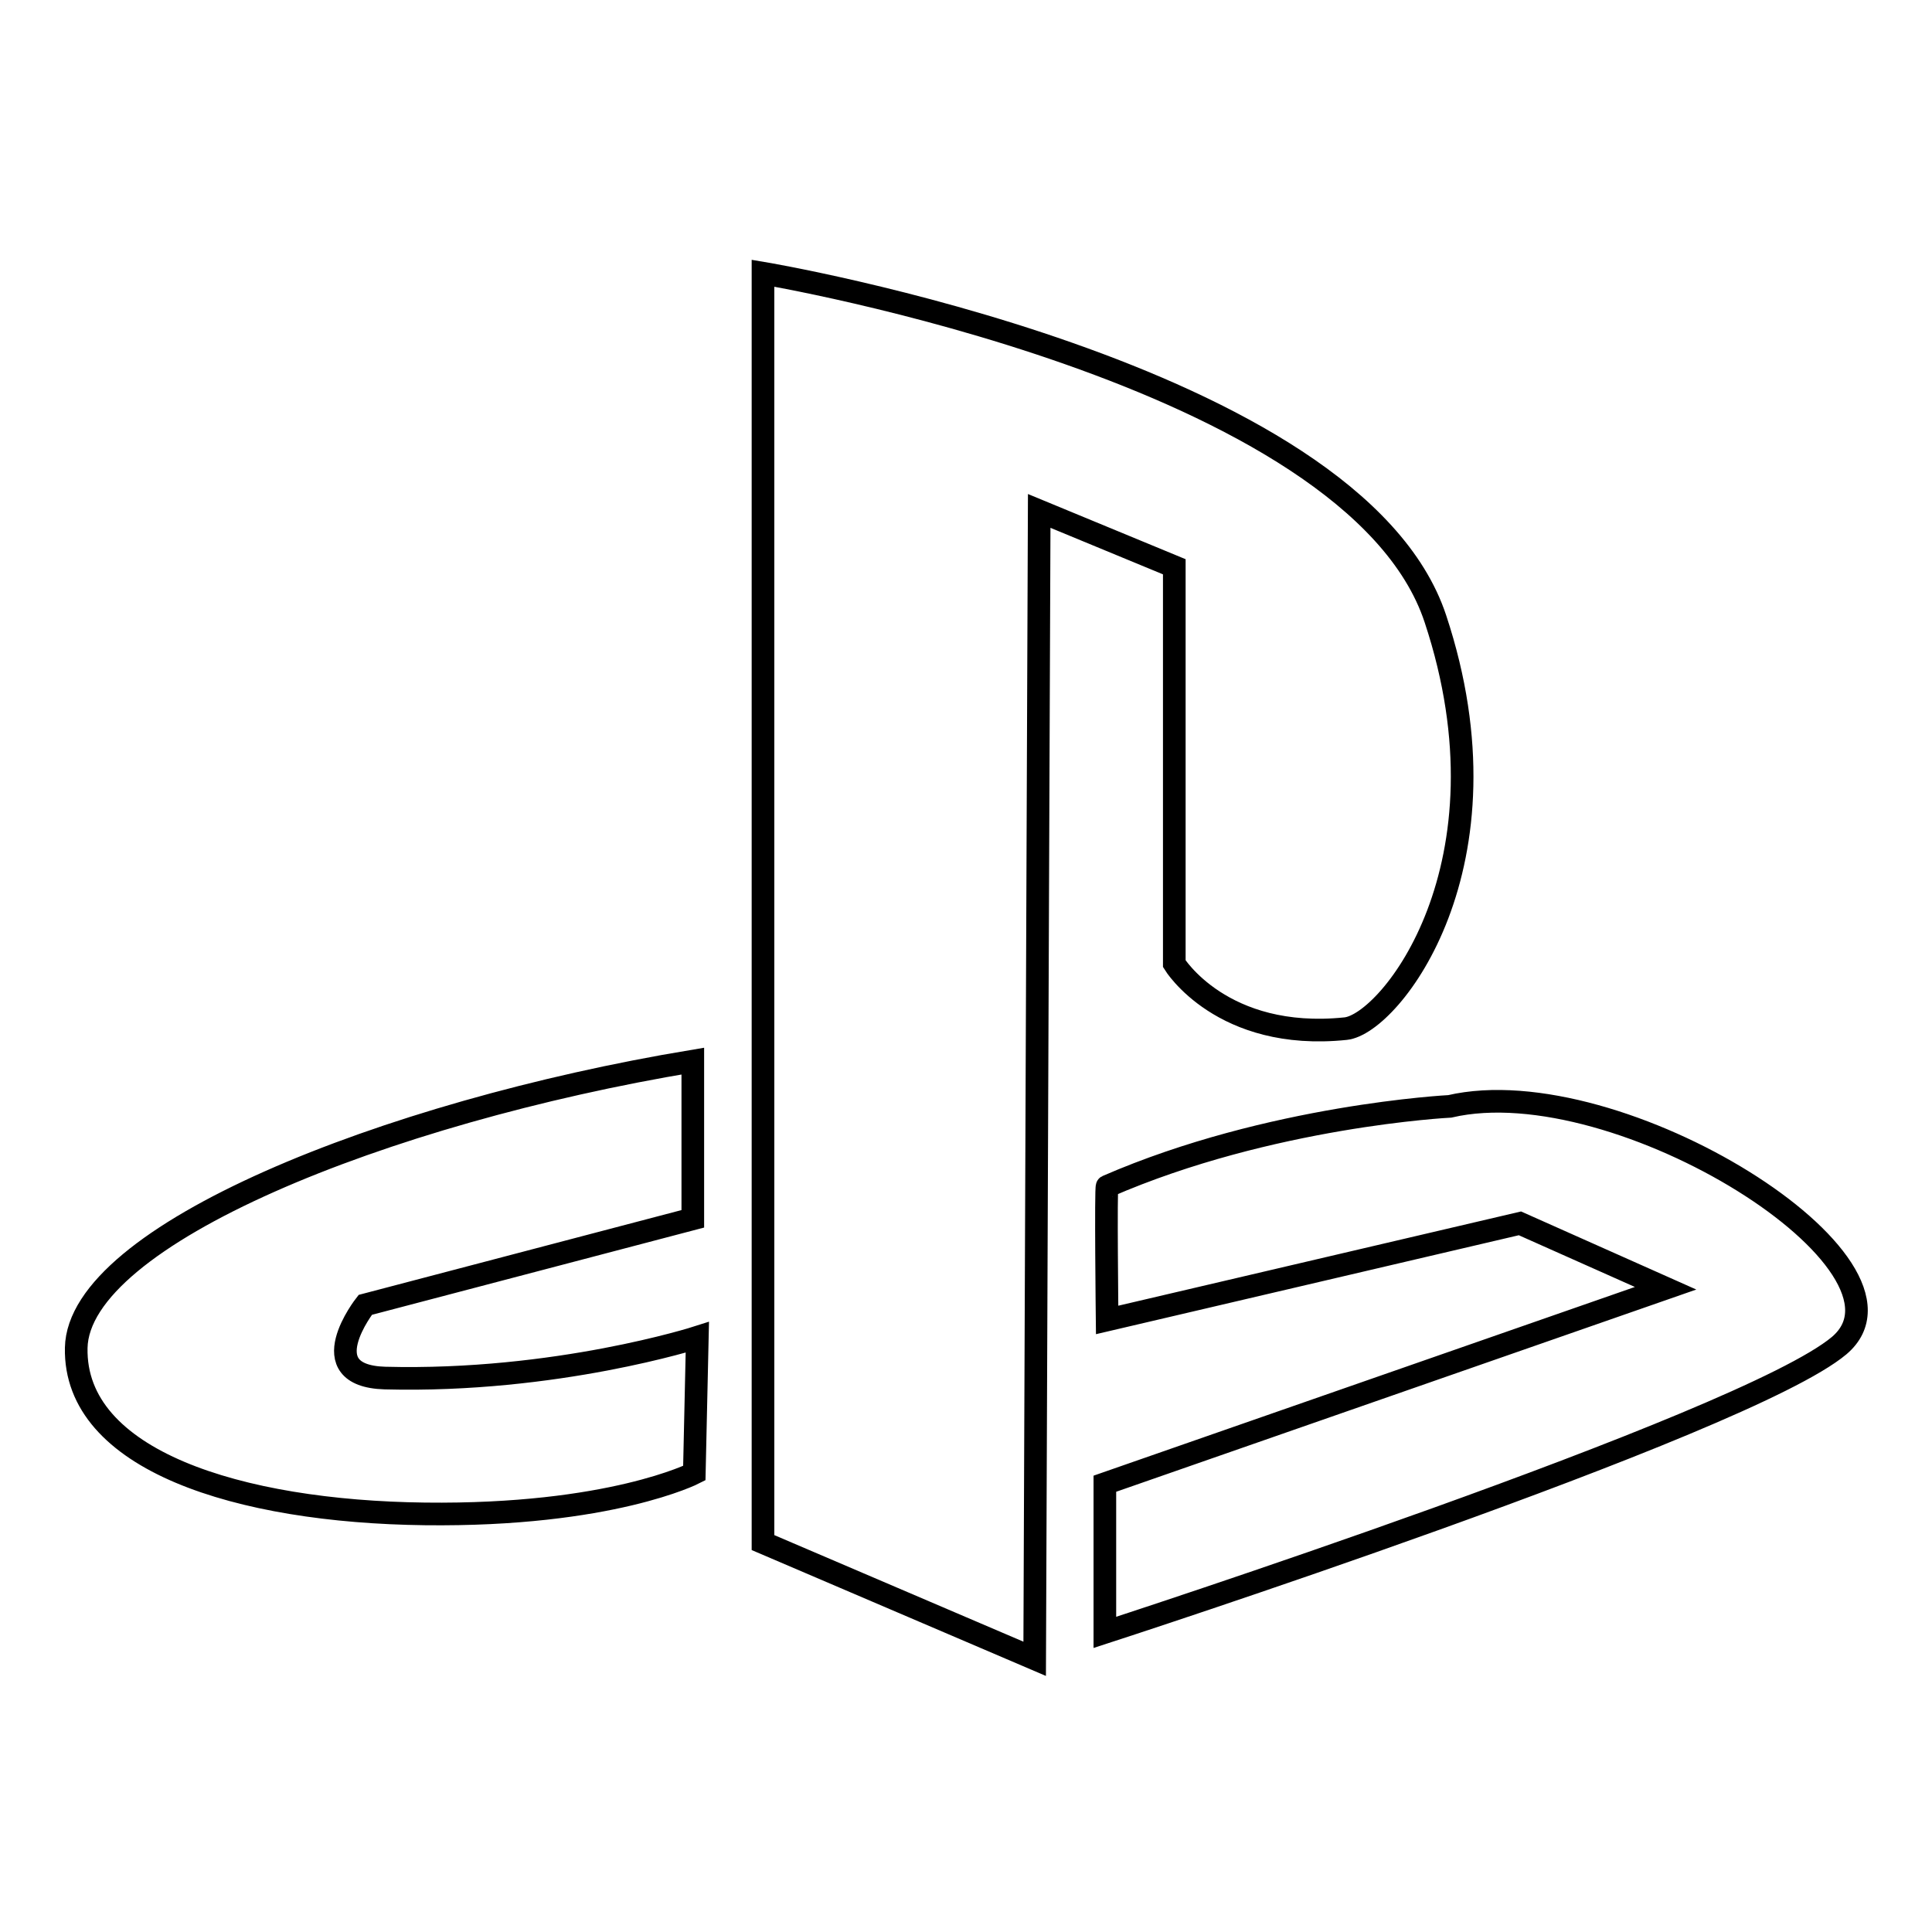 <?xml version="1.0" encoding="utf-8"?>
<!-- Svg Vector Icons : http://www.onlinewebfonts.com/icon -->
<!DOCTYPE svg PUBLIC "-//W3C//DTD SVG 1.1//EN" "http://www.w3.org/Graphics/SVG/1.1/DTD/svg11.dtd">
<svg version="1.1" xmlns="http://www.w3.org/2000/svg" xmlns:xlink="http://www.w3.org/1999/xlink" x="0px" y="0px" viewBox="0 0 256 256" enable-background="new 0 0 256 256" xml:space="preserve">
<g><g><g><path stroke-width="3" fill-opacity="0" stroke="#000000"  id="Playstation" d="M137.1,219.8l-36-15.4V36.2c0,0,78.3,13.1,89.1,45.8c10.8,32.6-6,53.7-11.9,54.3c-16.4,1.7-22.7-8.6-22.7-8.6V75.1l-17.9-7.4L137.1,219.8z M146.4,196.6v19.7c0,0,84.8-27.5,97.3-38c12.5-10.6-29.2-36.9-51.6-31.7c0,0-23.8,1.2-45.4,10.6c-0.2,0.1,0,17.7,0,17.7l54.7-12.8l19.3,8.6L146.4,196.6z M92,195.2c0,0-11.1,5.7-35.7,5.4c-24.7-0.3-46.5-7.1-46.2-22c0.3-14.9,40.8-31.2,81.7-38v20.9l-43.4,11.4c0,0-7.4,9.4,2.6,9.7c22.7,0.6,41.4-5.4,41.4-5.4L92,195.2z"/></g><g></g><g></g><g></g><g></g><g></g><g></g><g></g><g></g><g></g><g></g><g></g><g></g><g></g><g></g><g></g></g></g>
</svg>